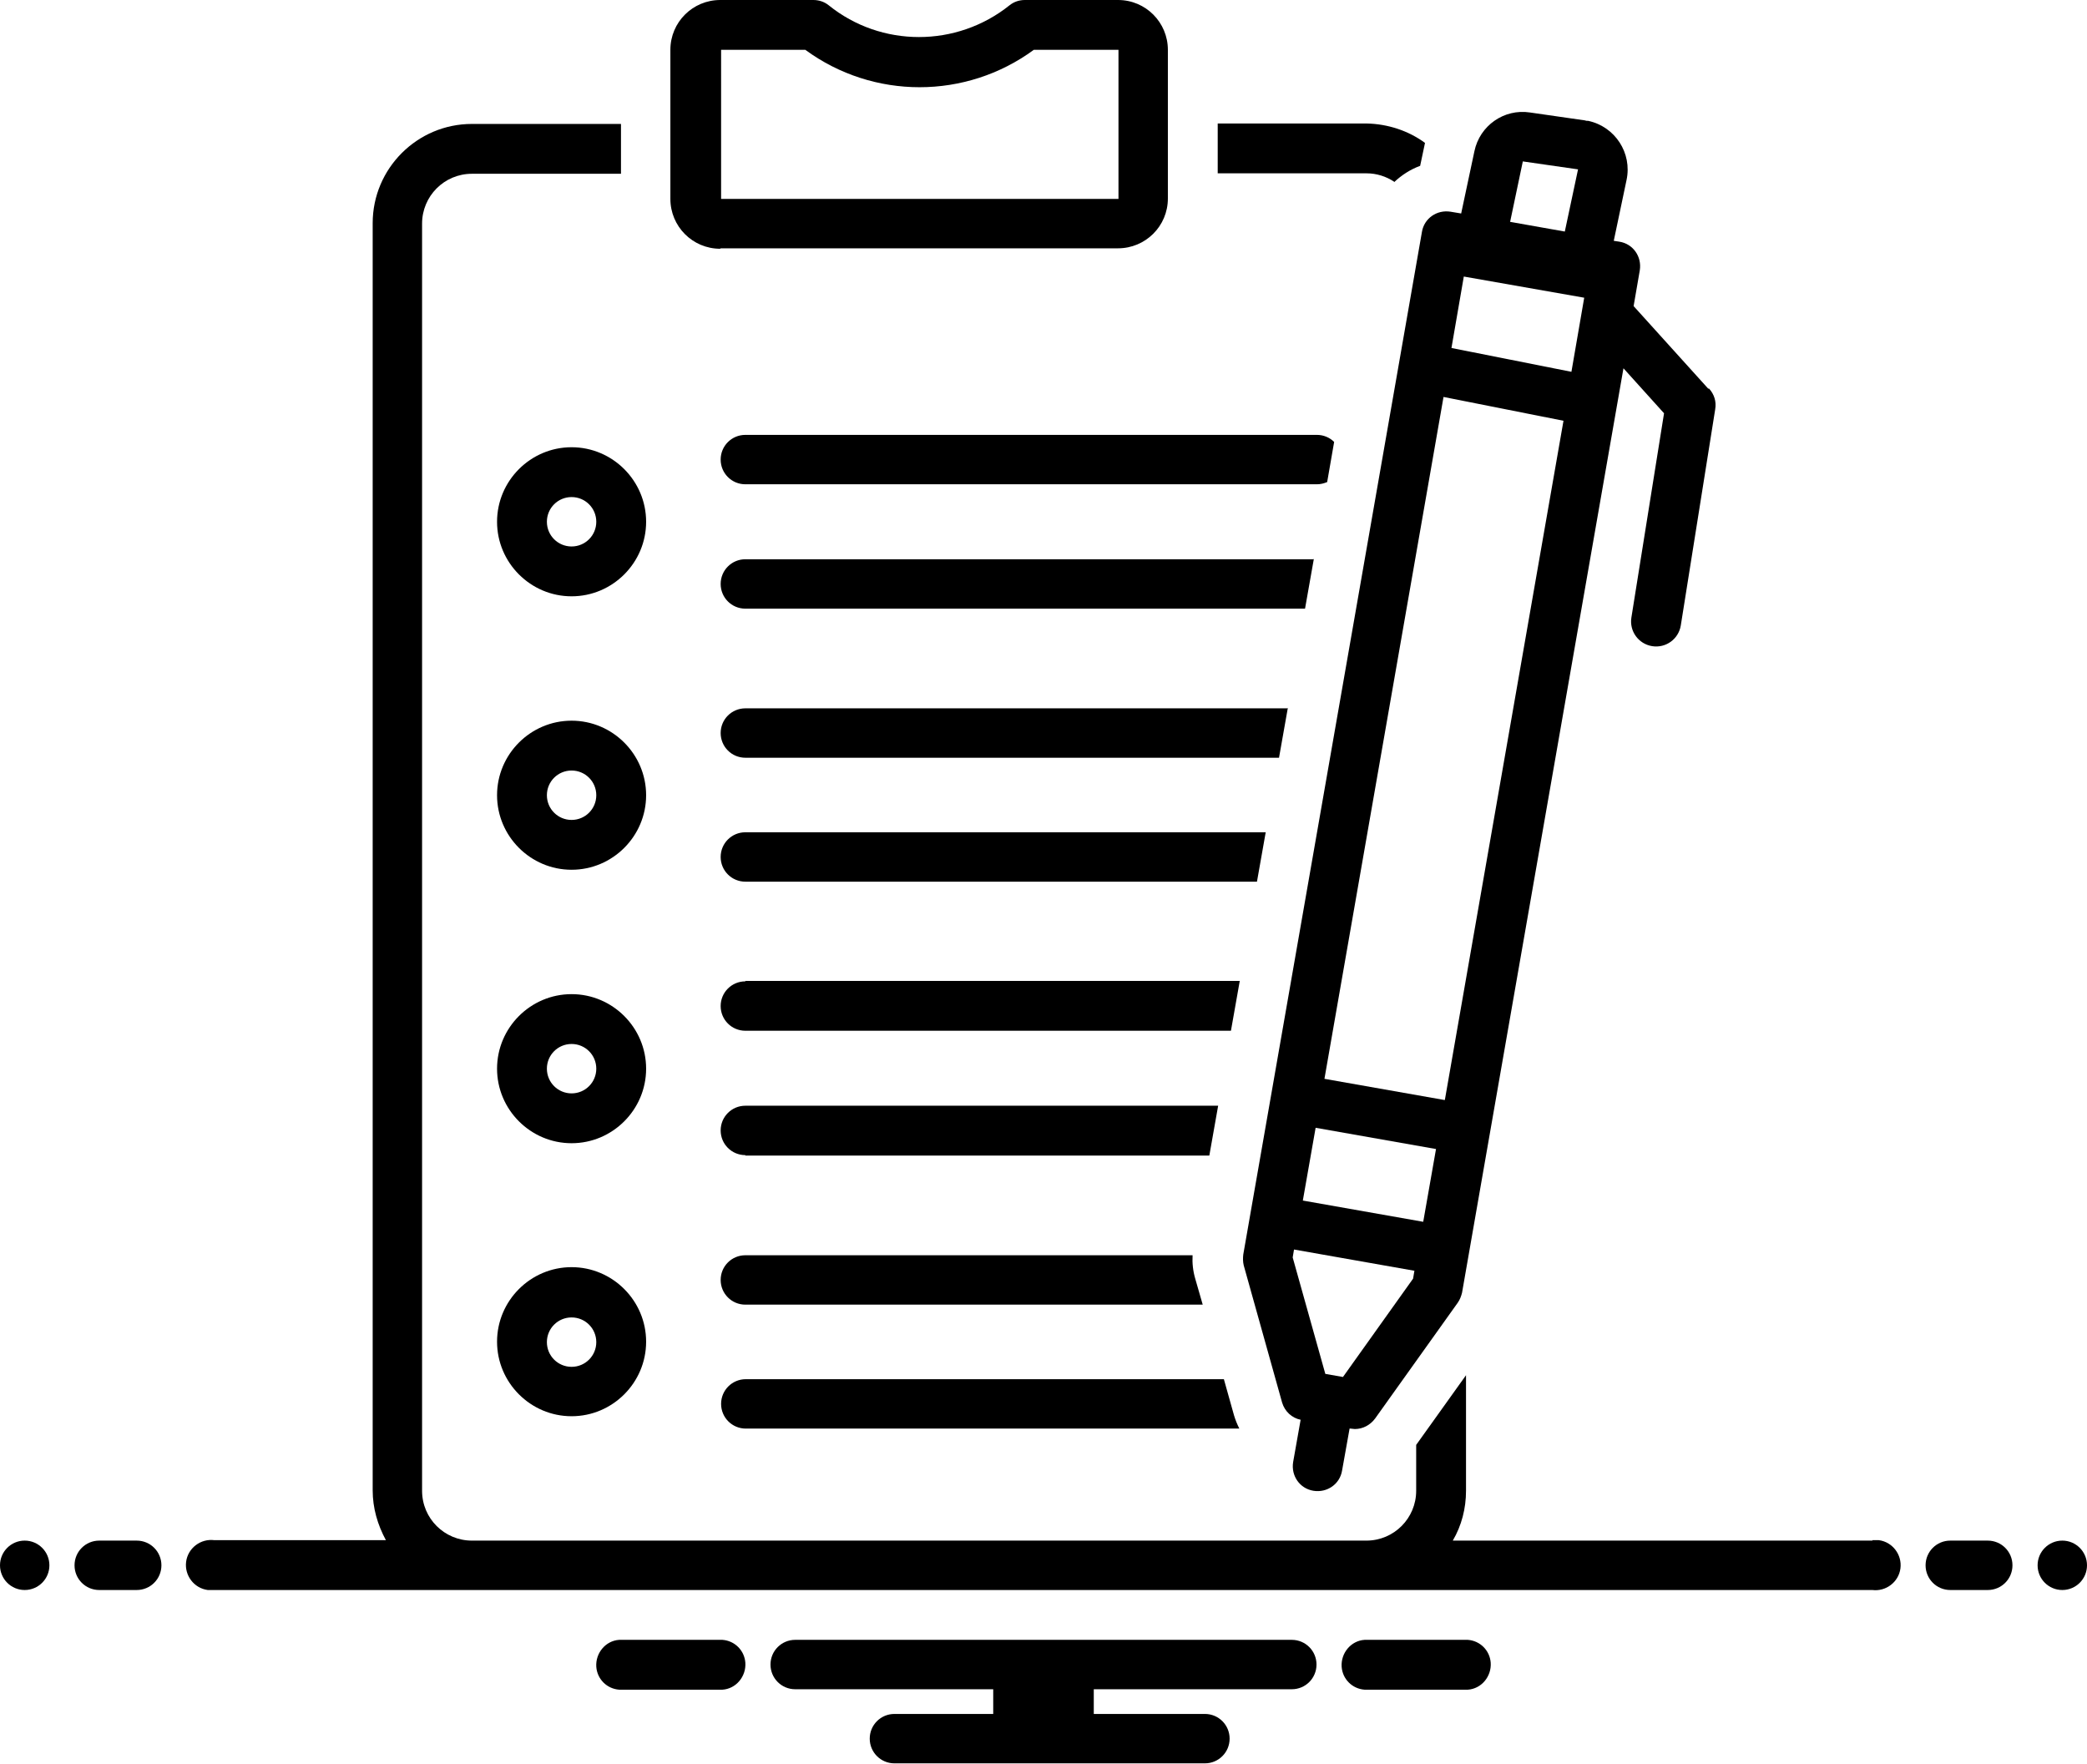 <svg xmlns="http://www.w3.org/2000/svg" id="uuid-90a44670-a895-4e10-a297-b97351ea958b" viewBox="0 0 473.2 400"><g id="uuid-e4e1d45d-a04c-4367-a660-be43e7ff753e"><path d="M129.6,163.4c-9.3,0-16.9,7.6-16.9,16.9s7.6,16.9,16.9,16.9,16.9-7.6,16.9-16.9c0-9.3-7.6-16.9-16.9-16.9ZM129.6,185.9c-3.1,0-5.6-2.5-5.6-5.6s2.5-5.6,5.6-5.6,5.6,2.5,5.6,5.6-2.5,5.6-5.6,5.6Z"></path><path d="M129.6,225.4c-9.3,0-16.9,7.6-16.9,16.9s7.6,16.9,16.9,16.9,16.9-7.6,16.9-16.9h0c0-9.3-7.6-16.9-16.9-16.9ZM129.6,247.9c-3.1,0-5.6-2.5-5.6-5.6s2.5-5.6,5.6-5.6,5.6,2.5,5.6,5.6-2.5,5.6-5.6,5.6Z"></path><path d="M129.6,287.3c-9.3,0-16.9,7.6-16.9,16.9s7.6,16.9,16.9,16.9,16.9-7.6,16.9-16.9c0-9.3-7.6-16.9-16.9-16.9ZM129.6,309.9c-3.1,0-5.6-2.5-5.6-5.6s2.5-5.6,5.6-5.6,5.6,2.5,5.6,5.6-2.5,5.6-5.6,5.6Z"></path><path d="M112.7,118.3c0,9.3,7.6,16.9,16.9,16.9s16.9-7.6,16.9-16.9-7.6-16.9-16.9-16.9c-9.3,0-16.9,7.6-16.9,16.9ZM135.2,118.3c0,3.1-2.5,5.6-5.6,5.6s-5.6-2.5-5.6-5.6,2.5-5.6,5.6-5.6,5.6,2.5,5.6,5.6Z"></path><path d="M163.4,56.3h90.1c6.2,0,11.3-5,11.3-11.3V11.3c0-6.2-5-11.3-11.3-11.3h-21.1c-1.3,0-2.5.4-3.5,1.2-12,9.6-29.1,9.6-41,0-1-.8-2.2-1.2-3.5-1.2h-21.1c-6.2,0-11.3,5-11.3,11.3v33.8c0,6.2,5,11.3,11.3,11.3ZM163.4,11.3h19.2c15.4,11.3,36.4,11.3,51.8,0h19.2v33.8h-90.1V11.3Z"></path><path d="M300.9,109.4l1.6-9.2c-1-1-2.4-1.6-3.9-1.6h-129.6c-3.1,0-5.6,2.5-5.6,5.6s2.5,5.6,5.6,5.6h129.6c.8,0,1.6-.2,2.3-.5Z"></path><path d="M297.8,126.8h-128.8c-3.1,0-5.6,2.5-5.6,5.6s2.5,5.6,5.6,5.6h126.9l2-11.3Z"></path><path d="M291.9,160.6h-122.9c-3.1,0-5.6,2.5-5.6,5.6s2.5,5.6,5.6,5.6h121l2-11.3Z"></path><path d="M287,188.7h-118c-3.1,0-5.6,2.5-5.6,5.6s2.5,5.6,5.6,5.6h116l2-11.3Z"></path><path d="M169,262h105.2l2-11.3h-107.2c-3.1,0-5.6,2.5-5.6,5.6s2.5,5.6,5.6,5.6Z"></path><path d="M169,222.5c-3.1,0-5.6,2.5-5.6,5.6s2.5,5.6,5.6,5.6h110.1l2-11.3h-112.1Z"></path><path d="M169,323.9h112c-.5-1-.9-2-1.2-3l-2.3-8.2h-108.4c-3.1,0-5.6,2.5-5.6,5.6s2.5,5.6,5.6,5.6Z"></path><path d="M169,295.8h103.7l-1.7-5.9c-.5-1.7-.7-3.5-.6-5.3h-101.4c-3.1,0-5.6,2.5-5.6,5.6s2.5,5.6,5.6,5.6Z"></path><path d="M316.1,41.3c1.7-1.6,3.7-2.9,5.9-3.7l1.1-5.2c-3.8-2.8-8.5-4.3-13.2-4.4h-33.8v11.3h33.8c2.2,0,4.4.7,6.2,1.9Z"></path><path d="M387.3,88.1l-16.9-18.7h0s1.4-8.1,1.4-8.1c.5-3.1-1.5-6-4.6-6.5l-1.3-.2,2.9-13.8c1.3-6.1-2.6-12.1-8.7-13.4-.2,0-.5,0-.7-.1l-12.5-1.8c-5.9-.9-11.4,3-12.6,8.8l-3,14.1-2.4-.4c-3.1-.5-6,1.5-6.5,4.6,0,0,0,0,0,0l-40.5,231.8c-.1.8-.1,1.7.1,2.5l8.7,31.1c.6,2,2.2,3.5,4.2,3.9l-1.7,9.6c-.5,3.1,1.5,6,4.6,6.5,3.1.5,6-1.5,6.5-4.6l1.7-9.5h.2c.3,0,.7.1,1,.1,1.8,0,3.5-.9,4.6-2.4l18.7-26.2c.5-.7.8-1.5,1-2.3l36.6-209.6,9.2,10.2-7.4,46.3c-.5,3.1,1.6,6,4.7,6.5s6-1.6,6.5-4.7l7.8-49c.3-1.7-.2-3.4-1.4-4.7ZM345.3,36.6l12.5,1.8-3,14.1-12.4-2.2,2.9-13.8ZM320.4,289.9l-15.9,22.3-4-.7-7.4-26.4.3-1.8,27.2,4.8s0,0,.1,0l-.3,1.8ZM322.7,277s0,0-.1,0l-27.2-4.8,2.9-16.5,27.2,4.8s0,0,.1,0l-2.9,16.5ZM327.5,249.4s0,0,0,0l-27.2-4.8,27-154.6,27.2,5.4-26.9,154ZM356.3,84.3l-27.2-5.4,2.8-16.2,27.3,4.8-2.9,16.8Z"></path><circle cx="5.6" cy="354.9" r="5.6"></circle><path d="M31,349.3h-8.5c-3.1,0-5.6,2.5-5.6,5.6s2.5,5.6,5.6,5.6h8.5c3.1,0,5.6-2.5,5.6-5.6s-2.5-5.6-5.6-5.6Z"></path><path d="M450.7,349.3h-8.5c-3.1,0-5.6,2.5-5.6,5.6s2.5,5.6,5.6,5.6h8.5c3.1,0,5.6-2.5,5.6-5.6s-2.5-5.6-5.6-5.6Z"></path><circle cx="467.6" cy="354.9" r="5.6"></circle><path d="M332.8,371.8h-23.4c-3.1.2-5.4,3-5.2,6.1.2,2.8,2.4,5,5.2,5.2h23.4c3.1-.2,5.4-3,5.2-6.1-.2-2.8-2.4-5-5.2-5.2Z"></path><path d="M163.8,371.8h-23.4c-3.1.2-5.4,3-5.2,6.1.2,2.8,2.4,5,5.2,5.2h23.4c3.1-.2,5.4-3,5.2-6.1-.2-2.8-2.4-5-5.2-5.2Z"></path><path d="M293,371.8h-112.7c-3.1,0-5.6,2.5-5.6,5.6s2.5,5.6,5.6,5.6h44.9v5.6h-22.4c-3.1,0-5.6,2.5-5.6,5.6s2.5,5.6,5.6,5.6h70.4c3.1,0,5.6-2.5,5.6-5.6s-2.5-5.6-5.6-5.6h-25.2v-5.6h44.9c3.1,0,5.6-2.5,5.6-5.6s-2.5-5.6-5.6-5.6Z"></path><path d="M424.6,349.3h-95.2c2-3.4,3-7.3,3-11.3v-26.2l-11.3,15.8v10.4c0,6.2-5,11.3-11.3,11.3H107c-6.2,0-11.3-5-11.3-11.3V50.7c0-6.2,5-11.3,11.3-11.3h33.8v-11.3h-33.8c-12.4,0-22.5,10.1-22.5,22.5v287.3c0,4,1.1,7.8,3,11.3h-38.9c-3.1-.4-6,1.8-6.4,4.9-.4,3.1,1.8,6,4.9,6.4.5,0,1,0,1.5,0h375.9c3.1.4,6-1.8,6.4-4.9s-1.8-6-4.9-6.4c-.5,0-1,0-1.5,0Z"></path></g></svg>